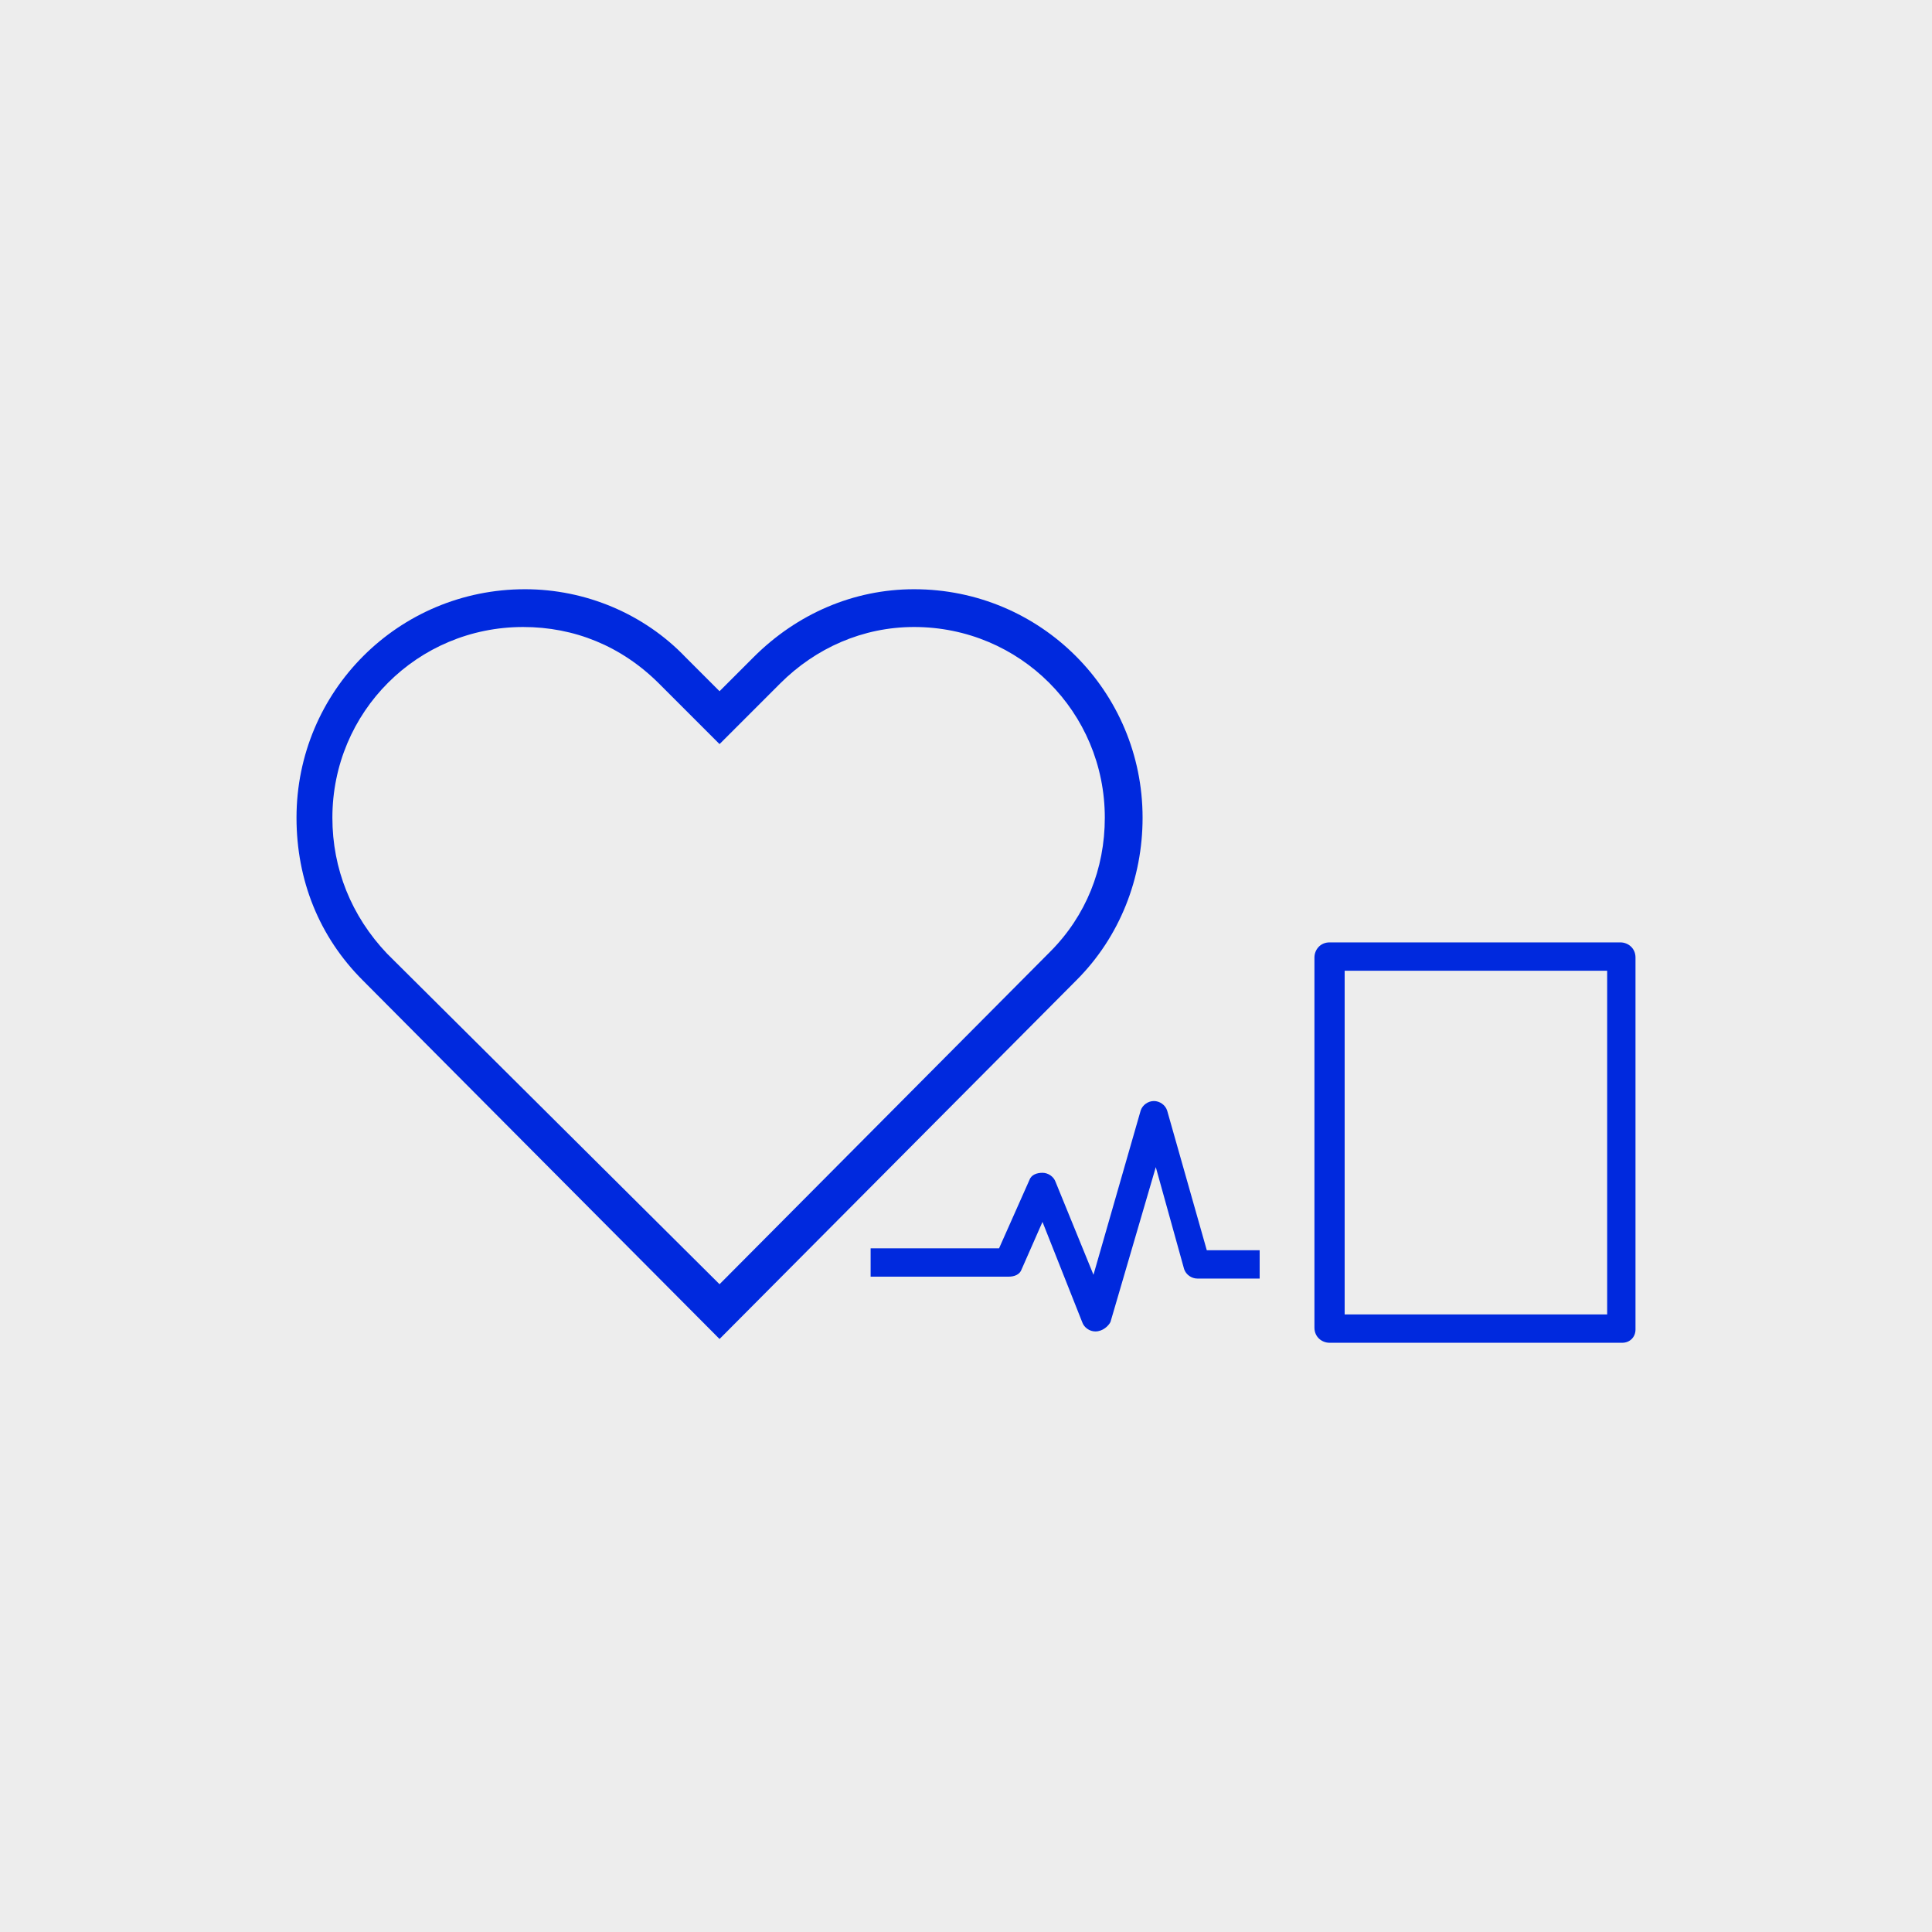 <?xml version="1.0" encoding="utf-8"?>
<!-- Generator: Adobe Illustrator 25.3.1, SVG Export Plug-In . SVG Version: 6.00 Build 0)  -->
<svg version="1.1" id="Capa_1" xmlns="http://www.w3.org/2000/svg" xmlns:xlink="http://www.w3.org/1999/xlink" x="0px" y="0px"
	 viewBox="0 0 102.3 102.3" style="enable-background:new 0 0 102.3 102.3;" xml:space="preserve">
<style type="text/css">
	.st0{fill:#EDEDED;}
	.st1{fill:#0029DE;}
	.st2{fill:none;}
</style>
<rect x="0" y="0" class="st0" width="102.3" height="102.3"/>
<g>
	<g>
		<path class="st1" d="M58,70.5c-0.3,0-0.6-0.2-0.7-0.5l-2.1-5.3l-1.1,2.5c-0.1,0.3-0.4,0.4-0.7,0.4h-7.3v-1.5h6.8l1.6-3.6
			c0.1-0.3,0.4-0.4,0.7-0.4c0.3,0,0.6,0.2,0.7,0.5l2,4.9l2.5-8.7c0.1-0.3,0.4-0.5,0.7-0.5c0.3,0,0.6,0.2,0.7,0.5l2.1,7.4h2.8v1.5
			h-3.3c-0.3,0-0.6-0.2-0.7-0.5l-1.5-5.4l-2.4,8.2C58.7,70.2,58.4,70.5,58,70.5C58.1,70.5,58.1,70.5,58,70.5z"/>
	</g>
	<g>
		<path class="st1" d="M85.9,71.1H70.4c-0.4,0-0.8-0.3-0.8-0.8V50.7c0-0.4,0.3-0.8,0.8-0.8h15.4c0.4,0,0.8,0.3,0.8,0.8v19.7
			C86.6,70.8,86.3,71.1,85.9,71.1z M71.2,69.6h13.9V51.4H71.2V69.6z"/>
	</g>
	<g>
		<path class="st1" d="M38.1,70.9l-18.9-19c-2.3-2.3-3.5-5.3-3.5-8.6c0-6.7,5.4-12.1,12.1-12.1c3.2,0,6.3,1.3,8.5,3.6l1.8,1.8
			l1.8-1.8c2.3-2.3,5.3-3.6,8.5-3.6c6.7,0,12.1,5.4,12.1,12.1c0,3.2-1.2,6.3-3.5,8.6L38.1,70.9z M27.7,33.2
			c-5.6,0-10.1,4.5-10.1,10.1c0,2.7,1,5.2,2.9,7.2L38.1,68l17.5-17.6c1.9-1.9,2.9-4.4,2.9-7.1c0-5.6-4.5-10.1-10.1-10.1
			c-2.7,0-5.2,1.1-7.1,3l-3.2,3.2l-3.2-3.2C32.9,34.2,30.4,33.2,27.7,33.2z"/>
	</g>
	<g>
		<rect x="15.8" y="31.3" class="st2" width="70.7" height="39.7"/>
	</g>
</g>
</svg>

